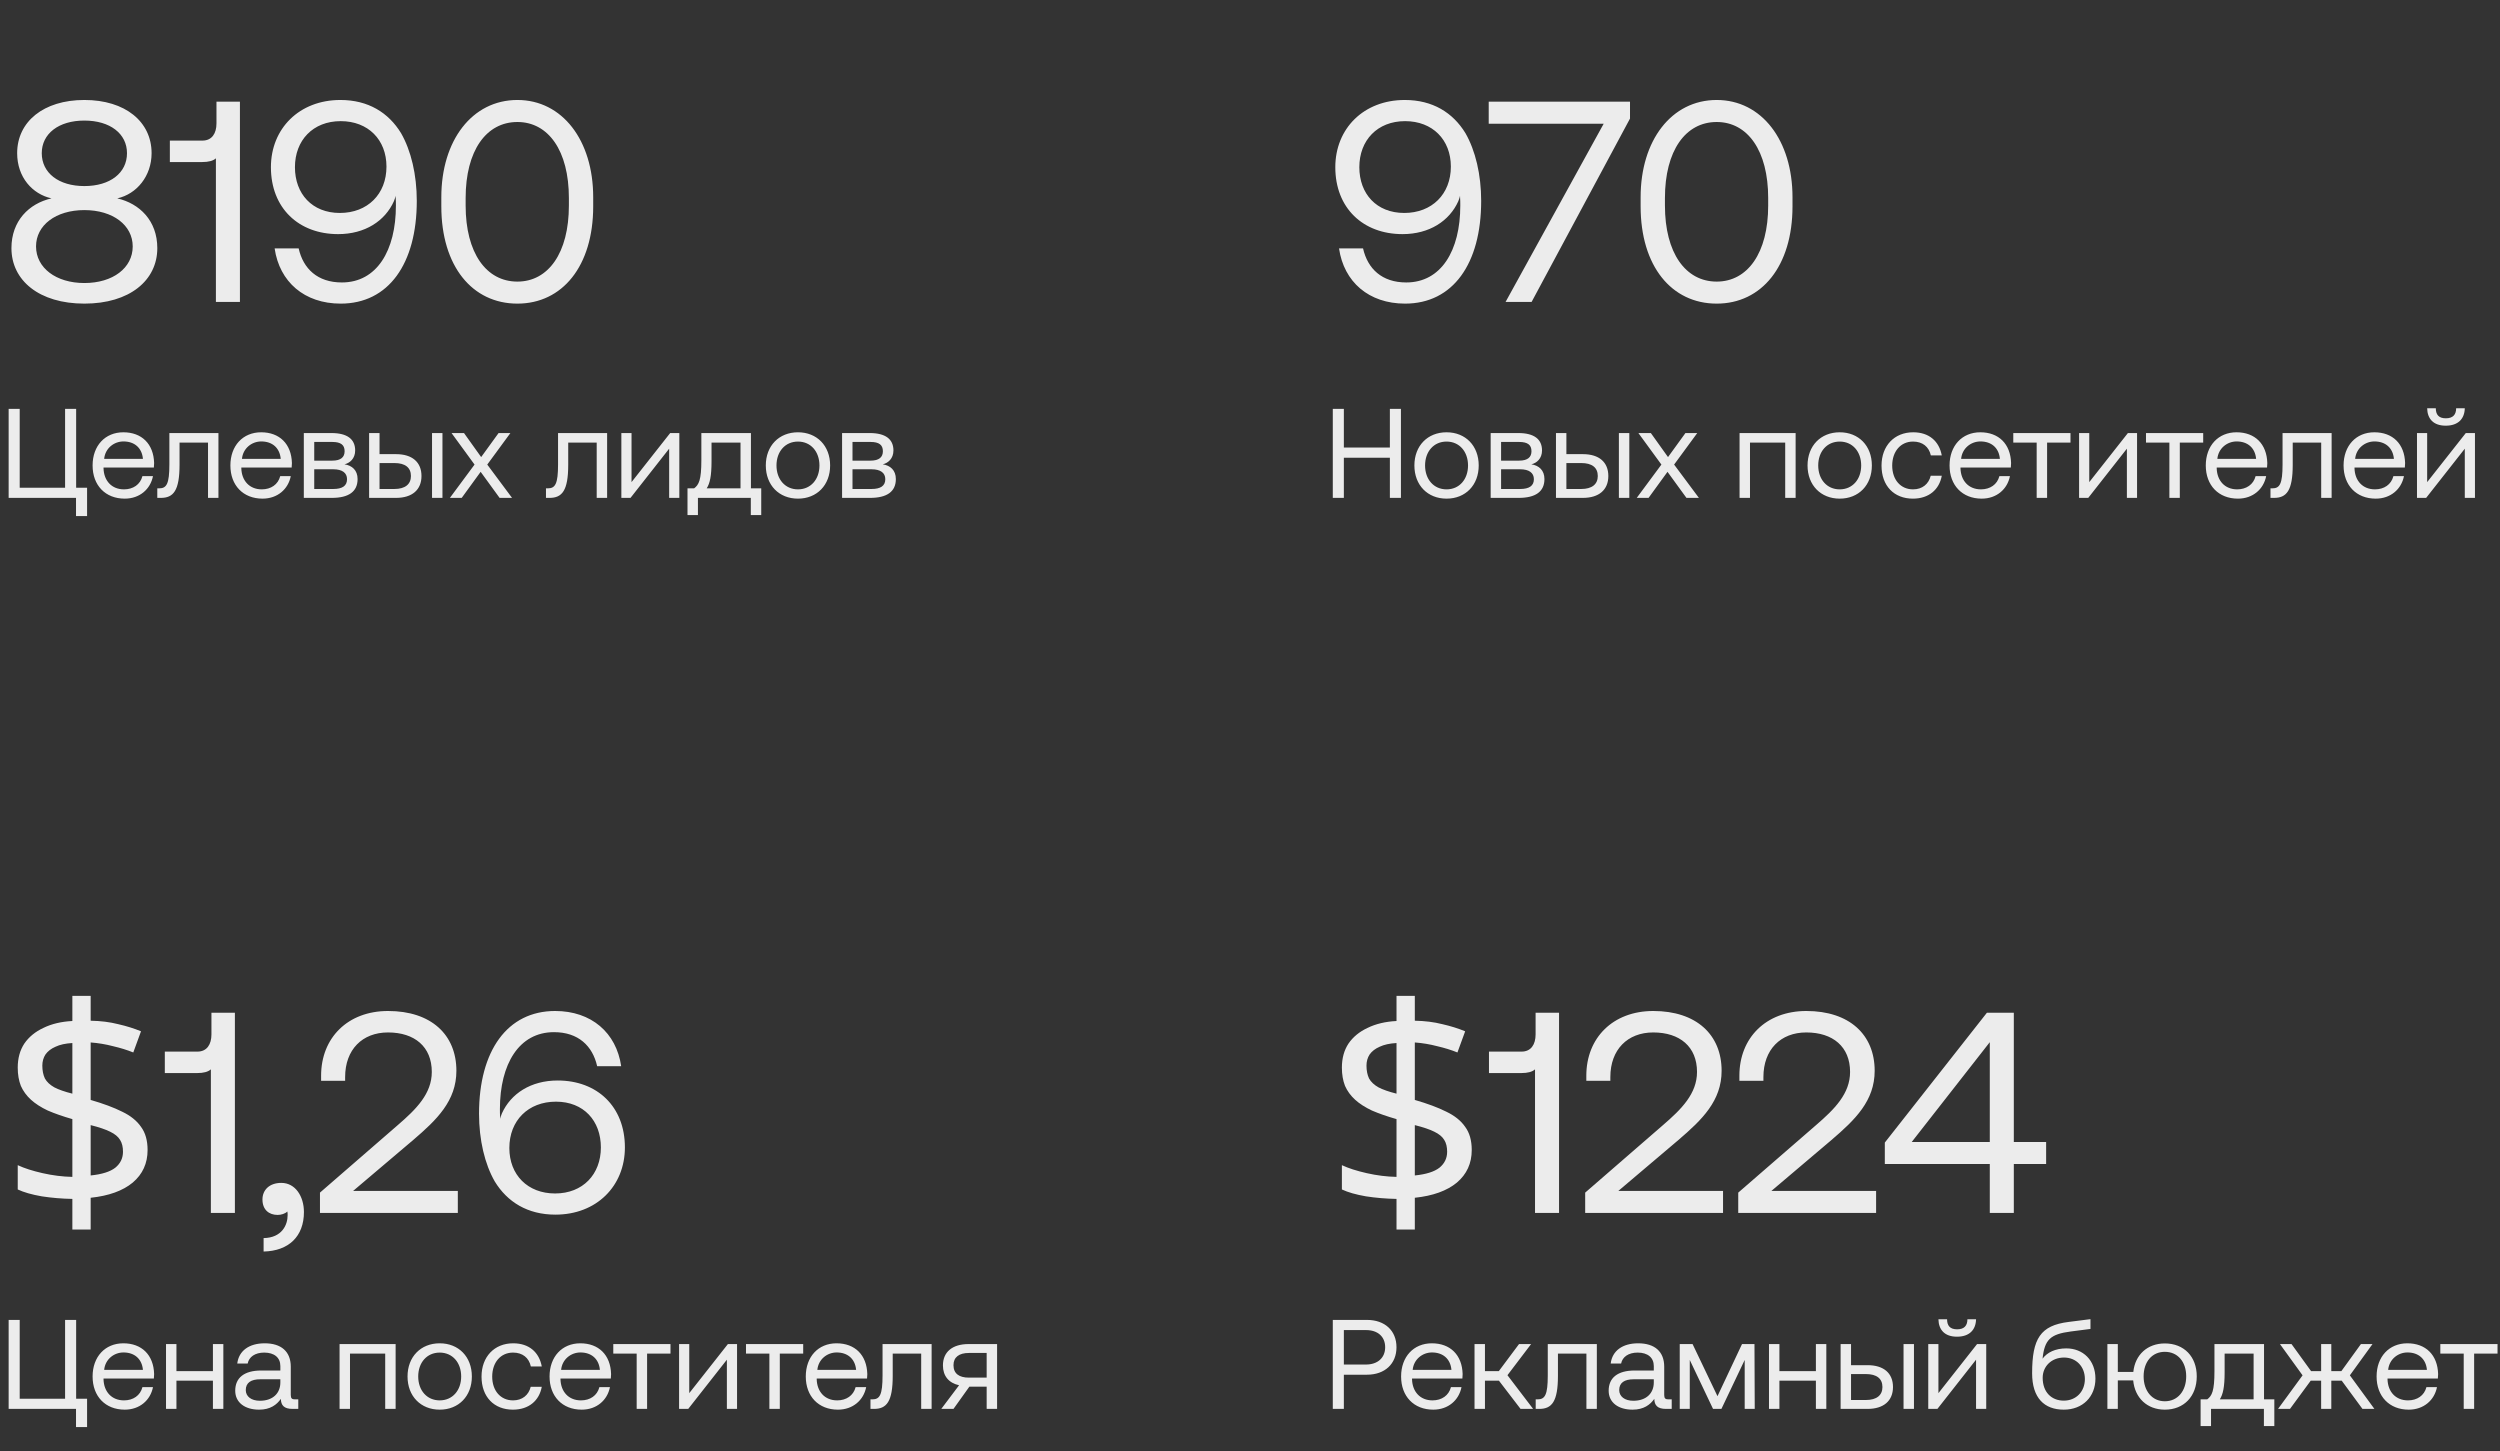 <?xml version="1.0" encoding="UTF-8"?> <svg xmlns="http://www.w3.org/2000/svg" width="472" height="274" viewBox="0 0 472 274" fill="none"><rect x="0" y="0" width="472" height="274" fill="#333333" stroke="none"/> <path d="M14.376 77.2V92.08H16.44V97.432H14.352V94H1.632V77.2H3.72V92.08H12.288V77.2H14.376ZM23.554 94.144C19.882 94.144 17.482 91.624 17.482 87.88C17.482 84.16 19.834 81.616 23.29 81.616C26.746 81.616 29.002 83.8 29.098 87.424C29.098 87.688 29.074 87.976 29.05 88.264H19.546V88.432C19.618 90.76 21.082 92.392 23.41 92.392C25.138 92.392 26.482 91.48 26.89 89.896H28.882C28.402 92.344 26.386 94.144 23.554 94.144ZM19.666 86.632H26.986C26.794 84.52 25.354 83.344 23.314 83.344C21.514 83.344 19.858 84.64 19.666 86.632ZM30.369 94H29.697V92.2H30.057C31.449 92.2 31.977 91.36 31.977 87.688V81.76H41.241V94H39.273V83.56H33.897V87.76C33.897 92.632 32.745 94 30.369 94ZM49.57 94.144C45.898 94.144 43.498 91.624 43.498 87.88C43.498 84.16 45.85 81.616 49.306 81.616C52.762 81.616 55.018 83.8 55.114 87.424C55.114 87.688 55.09 87.976 55.066 88.264H45.562V88.432C45.634 90.76 47.098 92.392 49.426 92.392C51.154 92.392 52.498 91.48 52.906 89.896H54.898C54.418 92.344 52.402 94.144 49.57 94.144ZM45.682 86.632H53.002C52.81 84.52 51.37 83.344 49.33 83.344C47.53 83.344 45.874 84.64 45.682 86.632ZM62.64 94H57.36V81.76H62.568C65.592 81.76 67.056 82.936 67.056 85.048C67.056 86.584 66.048 87.424 65.04 87.664C66.456 87.88 67.512 88.768 67.512 90.448C67.512 92.824 65.832 94 62.64 94ZM59.328 83.44V86.968H62.736C64.368 86.968 65.064 86.296 65.064 85.192C65.064 84.016 64.368 83.44 62.736 83.44H59.328ZM59.328 88.6V92.32H62.928C64.608 92.32 65.52 91.744 65.52 90.472C65.52 89.272 64.608 88.6 62.928 88.6H59.328ZM74.776 94H69.688V81.76H71.656V85.744H74.776C77.824 85.744 79.576 87.256 79.576 89.872C79.576 92.464 77.824 94 74.776 94ZM83.536 94H81.568V81.76H83.536V94ZM71.656 87.424V92.32H74.464C76.48 92.32 77.584 91.432 77.584 89.872C77.584 88.264 76.48 87.424 74.464 87.424H71.656ZM84.939 94L89.595 87.712L85.251 81.76H87.603L90.843 86.296L94.131 81.76H96.363L91.995 87.712L96.675 94H94.323L90.747 89.08L87.171 94H84.939ZM103.752 94H103.08V92.2H103.44C104.832 92.2 105.36 91.36 105.36 87.688V81.76H114.624V94H112.656V83.56H107.28V87.76C107.28 92.632 106.128 94 103.752 94ZM119.041 94H117.313V81.76H119.233V91.024L126.529 81.76H128.257V94H126.337V84.712L119.041 94ZM141.777 81.76V92.2H143.721V97.24H141.753V94H131.769V97.24H129.801V92.2H131.049C131.937 91.528 132.417 90.664 132.417 86.872V81.76H141.777ZM133.425 92.2H139.809V83.56H134.337V87.088C134.337 89.896 134.025 91.264 133.425 92.2ZM150.656 94.144C147.08 94.144 144.584 91.6 144.584 87.88C144.584 84.16 147.08 81.616 150.656 81.616C154.232 81.616 156.728 84.16 156.728 87.88C156.728 91.6 154.232 94.144 150.656 94.144ZM150.656 92.392C153.08 92.392 154.712 90.496 154.712 87.88C154.712 85.264 153.08 83.368 150.656 83.368C148.232 83.368 146.6 85.264 146.6 87.88C146.6 90.496 148.232 92.392 150.656 92.392ZM164.265 94H158.985V81.76H164.193C167.217 81.76 168.681 82.936 168.681 85.048C168.681 86.584 167.673 87.424 166.665 87.664C168.081 87.88 169.137 88.768 169.137 90.448C169.137 92.824 167.457 94 164.265 94ZM160.953 83.44V86.968H164.361C165.993 86.968 166.689 86.296 166.689 85.192C166.689 84.016 165.993 83.44 164.361 83.44H160.953ZM160.953 88.6V92.32H164.553C166.233 92.32 167.145 91.744 167.145 90.472C167.145 89.272 166.233 88.6 164.553 88.6H160.953Z" fill="#ECECEC"></path> <path d="M22.14 37.452C26.352 38.424 29.7 41.664 29.7 46.848C29.7 52.95 24.462 57.324 15.93 57.324C7.398 57.324 2.16 52.95 2.16 46.848C2.16 41.718 5.454 38.424 9.72 37.452C6.102 36.642 3.24 33.456 3.24 28.92C3.24 22.98 8.208 18.876 15.93 18.876C23.652 18.876 28.62 22.98 28.62 28.92C28.62 33.24 25.812 36.642 22.14 37.452ZM7.884 28.92C7.884 32.646 11.07 35.13 15.93 35.13C20.79 35.13 23.976 32.646 23.976 28.92C23.976 25.248 20.79 22.764 15.93 22.764C11.07 22.764 7.884 25.248 7.884 28.92ZM15.93 53.436C21.33 53.436 25.056 50.574 25.056 46.524C25.056 42.528 21.33 39.666 15.93 39.666C10.53 39.666 6.804 42.528 6.804 46.524C6.804 50.574 10.584 53.436 15.93 53.436ZM40.87 23.304V19.2H45.298V57H40.762V29.892C40.222 30.378 39.358 30.594 38.17 30.594H32.068V26.544H38.224C40.006 26.544 40.87 25.194 40.87 23.304ZM64.325 57.324C57.467 57.324 52.769 53.22 51.851 46.902H56.387C57.251 50.736 59.951 53.328 64.541 53.328C71.129 53.328 74.747 47.334 74.747 38.802C74.747 38.262 74.747 37.884 74.693 36.966C74.639 37.182 74.585 37.506 74.369 37.992C72.695 41.718 68.915 44.202 63.839 44.202C56.387 44.202 51.149 39.288 51.149 31.566C51.149 24.276 56.495 18.876 64.271 18.876C69.509 18.876 73.343 21.252 75.719 25.14C77.609 28.434 78.689 32.97 78.689 37.938C78.689 49.818 73.343 57.324 64.325 57.324ZM64.163 40.206C69.401 40.206 72.965 36.642 72.965 31.458C72.965 26.382 69.509 22.872 64.325 22.872C59.087 22.872 55.685 26.49 55.685 31.566C55.685 36.588 58.925 40.206 64.163 40.206ZM83.322 38.964V37.236C83.322 26.49 89.154 18.876 97.686 18.876C106.164 18.876 111.996 26.49 111.996 37.236V38.964C111.996 50.25 106.164 57.324 97.686 57.324C89.154 57.324 83.322 50.25 83.322 38.964ZM107.406 38.802V37.398C107.406 28.434 103.518 23.034 97.686 23.034C91.8 23.034 87.912 28.434 87.912 37.398V38.802C87.912 47.766 91.8 53.166 97.686 53.166C103.518 53.166 107.406 47.766 107.406 38.802Z" fill="#ECECEC"></path> <path d="M251.632 94V77.2H253.72V84.496H262.408V77.2H264.496V94H262.408V86.416H253.72V94H251.632ZM273.109 94.144C269.533 94.144 267.037 91.6 267.037 87.88C267.037 84.16 269.533 81.616 273.109 81.616C276.685 81.616 279.181 84.16 279.181 87.88C279.181 91.6 276.685 94.144 273.109 94.144ZM273.109 92.392C275.533 92.392 277.165 90.496 277.165 87.88C277.165 85.264 275.533 83.368 273.109 83.368C270.685 83.368 269.053 85.264 269.053 87.88C269.053 90.496 270.685 92.392 273.109 92.392ZM286.718 94H281.438V81.76H286.646C289.67 81.76 291.134 82.936 291.134 85.048C291.134 86.584 290.126 87.424 289.118 87.664C290.534 87.88 291.59 88.768 291.59 90.448C291.59 92.824 289.91 94 286.718 94ZM283.406 83.44V86.968H286.814C288.446 86.968 289.142 86.296 289.142 85.192C289.142 84.016 288.446 83.44 286.814 83.44H283.406ZM283.406 88.6V92.32H287.006C288.686 92.32 289.598 91.744 289.598 90.472C289.598 89.272 288.686 88.6 287.006 88.6H283.406ZM298.854 94H293.766V81.76H295.734V85.744H298.854C301.902 85.744 303.654 87.256 303.654 89.872C303.654 92.464 301.902 94 298.854 94ZM307.614 94H305.646V81.76H307.614V94ZM295.734 87.424V92.32H298.542C300.558 92.32 301.662 91.432 301.662 89.872C301.662 88.264 300.558 87.424 298.542 87.424H295.734ZM309.017 94L313.673 87.712L309.329 81.76H311.681L314.921 86.296L318.209 81.76H320.441L316.073 87.712L320.753 94H318.401L314.825 89.08L311.249 94H309.017ZM330.398 94H328.43V81.76H339.014V94H337.046V83.56H330.398V94ZM347.336 94.144C343.76 94.144 341.264 91.6 341.264 87.88C341.264 84.16 343.76 81.616 347.336 81.616C350.912 81.616 353.408 84.16 353.408 87.88C353.408 91.6 350.912 94.144 347.336 94.144ZM347.336 92.392C349.76 92.392 351.392 90.496 351.392 87.88C351.392 85.264 349.76 83.368 347.336 83.368C344.912 83.368 343.28 85.264 343.28 87.88C343.28 90.496 344.912 92.392 347.336 92.392ZM361.16 94.144C357.584 94.144 355.232 91.72 355.232 87.904C355.232 84.16 357.656 81.616 361.208 81.616C364.208 81.616 366.104 83.296 366.608 85.984H364.544C364.184 84.352 362.984 83.368 361.184 83.368C358.832 83.368 357.248 85.24 357.248 87.904C357.248 90.568 358.832 92.392 361.184 92.392C362.936 92.392 364.136 91.384 364.52 89.824H366.608C366.128 92.464 364.136 94.144 361.16 94.144ZM374.148 94.144C370.476 94.144 368.076 91.624 368.076 87.88C368.076 84.16 370.428 81.616 373.884 81.616C377.34 81.616 379.596 83.8 379.692 87.424C379.692 87.688 379.668 87.976 379.644 88.264H370.14V88.432C370.212 90.76 371.676 92.392 374.004 92.392C375.732 92.392 377.076 91.48 377.484 89.896H379.476C378.996 92.344 376.98 94.144 374.148 94.144ZM370.26 86.632H377.58C377.388 84.52 375.948 83.344 373.908 83.344C372.108 83.344 370.452 84.64 370.26 86.632ZM386.492 94H384.524V83.56H380.108V81.76H390.908V83.56H386.492V94ZM394.26 94H392.532V81.76H394.452V91.024L401.748 81.76H403.476V94H401.556V84.712L394.26 94ZM411.547 94H409.579V83.56H405.163V81.76H415.963V83.56H411.547V94ZM422.523 94.144C418.851 94.144 416.451 91.624 416.451 87.88C416.451 84.16 418.803 81.616 422.259 81.616C425.715 81.616 427.971 83.8 428.067 87.424C428.067 87.688 428.043 87.976 428.019 88.264H418.515V88.432C418.587 90.76 420.051 92.392 422.379 92.392C424.107 92.392 425.451 91.48 425.859 89.896H427.851C427.371 92.344 425.355 94.144 422.523 94.144ZM418.635 86.632H425.955C425.763 84.52 424.323 83.344 422.283 83.344C420.483 83.344 418.827 84.64 418.635 86.632ZM429.338 94H428.666V92.2H429.026C430.418 92.2 430.946 91.36 430.946 87.688V81.76H440.21V94H438.242V83.56H432.866V87.76C432.866 92.632 431.714 94 429.338 94ZM448.539 94.144C444.867 94.144 442.467 91.624 442.467 87.88C442.467 84.16 444.819 81.616 448.275 81.616C451.731 81.616 453.987 83.8 454.083 87.424C454.083 87.688 454.059 87.976 454.035 88.264H444.531V88.432C444.603 90.76 446.067 92.392 448.395 92.392C450.123 92.392 451.467 91.48 451.875 89.896H453.867C453.387 92.344 451.371 94.144 448.539 94.144ZM444.651 86.632H451.971C451.779 84.52 450.339 83.344 448.299 83.344C446.499 83.344 444.843 84.64 444.651 86.632ZM461.752 80.368C459.448 80.368 458.296 79.096 458.248 77.08H459.88C459.88 78.256 460.408 78.976 461.776 78.976C463.144 78.976 463.72 78.256 463.72 77.08H465.352C465.304 79.096 464.08 80.368 461.752 80.368ZM458.056 94H456.328V81.76H458.248V91.024L465.544 81.76H467.272V94H465.352V84.712L458.056 94Z" fill="#ECECEC"></path> <path d="M265.282 57.324C258.424 57.324 253.726 53.22 252.808 46.902H257.344C258.208 50.736 260.908 53.328 265.498 53.328C272.086 53.328 275.704 47.334 275.704 38.802C275.704 38.262 275.704 37.884 275.65 36.966C275.596 37.182 275.542 37.506 275.326 37.992C273.652 41.718 269.872 44.202 264.796 44.202C257.344 44.202 252.106 39.288 252.106 31.566C252.106 24.276 257.452 18.876 265.228 18.876C270.466 18.876 274.3 21.252 276.676 25.14C278.566 28.434 279.646 32.97 279.646 37.938C279.646 49.818 274.3 57.324 265.282 57.324ZM265.12 40.206C270.358 40.206 273.922 36.642 273.922 31.458C273.922 26.382 270.466 22.872 265.282 22.872C260.044 22.872 256.642 26.49 256.642 31.566C256.642 36.588 259.882 40.206 265.12 40.206ZM281.069 23.358V19.2H307.745V22.386L289.169 57H284.255L302.777 23.358H281.069ZM309.75 38.964V37.236C309.75 26.49 315.582 18.876 324.114 18.876C332.592 18.876 338.424 26.49 338.424 37.236V38.964C338.424 50.25 332.592 57.324 324.114 57.324C315.582 57.324 309.75 50.25 309.75 38.964ZM333.834 38.802V37.398C333.834 28.434 329.946 23.034 324.114 23.034C318.228 23.034 314.34 28.434 314.34 37.398V38.802C314.34 47.766 318.228 53.166 324.114 53.166C329.946 53.166 333.834 47.766 333.834 38.802Z" fill="#ECECEC"></path> <path d="M14.376 249.2V264.08H16.44V269.432H14.352V266H1.632V249.2H3.72V264.08H12.288V249.2H14.376ZM23.554 266.144C19.882 266.144 17.482 263.624 17.482 259.88C17.482 256.16 19.834 253.616 23.29 253.616C26.746 253.616 29.002 255.8 29.098 259.424C29.098 259.688 29.074 259.976 29.05 260.264H19.546V260.432C19.618 262.76 21.082 264.392 23.41 264.392C25.138 264.392 26.482 263.48 26.89 261.896H28.882C28.402 264.344 26.386 266.144 23.554 266.144ZM19.666 258.632H26.986C26.794 256.52 25.354 255.344 23.314 255.344C21.514 255.344 19.858 256.64 19.666 258.632ZM40.2 258.872V253.76H42.168V266H40.2V260.672H33.312V266H31.344V253.76H33.312V258.872H40.2ZM55.691 264.2H56.315V266H55.235C53.603 266 53.051 265.304 53.027 264.104C52.259 265.208 51.035 266.144 48.923 266.144C46.235 266.144 44.411 264.8 44.411 262.568C44.411 260.12 46.115 258.752 49.331 258.752H52.931V257.912C52.931 256.328 51.803 255.368 49.883 255.368C48.155 255.368 47.003 256.184 46.763 257.432H44.795C45.083 255.032 47.027 253.616 49.979 253.616C53.099 253.616 54.899 255.176 54.899 258.032V263.384C54.899 264.032 55.139 264.2 55.691 264.2ZM52.931 261.008V260.408H49.139C47.387 260.408 46.403 261.056 46.403 262.448C46.403 263.648 47.435 264.464 49.067 264.464C51.515 264.464 52.931 263.048 52.931 261.008ZM66.078 266H64.11V253.76H74.694V266H72.726V255.56H66.078V266ZM83.015 266.144C79.439 266.144 76.943 263.6 76.943 259.88C76.943 256.16 79.439 253.616 83.015 253.616C86.591 253.616 89.087 256.16 89.087 259.88C89.087 263.6 86.591 266.144 83.015 266.144ZM83.015 264.392C85.439 264.392 87.071 262.496 87.071 259.88C87.071 257.264 85.439 255.368 83.015 255.368C80.591 255.368 78.959 257.264 78.959 259.88C78.959 262.496 80.591 264.392 83.015 264.392ZM96.84 266.144C93.264 266.144 90.912 263.72 90.912 259.904C90.912 256.16 93.336 253.616 96.888 253.616C99.888 253.616 101.784 255.296 102.288 257.984H100.224C99.864 256.352 98.664 255.368 96.864 255.368C94.512 255.368 92.928 257.24 92.928 259.904C92.928 262.568 94.512 264.392 96.864 264.392C98.616 264.392 99.816 263.384 100.2 261.824H102.288C101.808 264.464 99.816 266.144 96.84 266.144ZM109.828 266.144C106.156 266.144 103.756 263.624 103.756 259.88C103.756 256.16 106.108 253.616 109.564 253.616C113.02 253.616 115.276 255.8 115.372 259.424C115.372 259.688 115.348 259.976 115.324 260.264H105.82V260.432C105.892 262.76 107.356 264.392 109.684 264.392C111.412 264.392 112.756 263.48 113.164 261.896H115.156C114.676 264.344 112.66 266.144 109.828 266.144ZM105.94 258.632H113.26C113.068 256.52 111.628 255.344 109.588 255.344C107.788 255.344 106.132 256.64 105.94 258.632ZM122.172 266H120.204V255.56H115.788V253.76H126.588V255.56H122.172V266ZM129.939 266H128.211V253.76H130.131V263.024L137.427 253.76H139.155V266H137.235V256.712L129.939 266ZM147.227 266H145.259V255.56H140.843V253.76H151.643V255.56H147.227V266ZM158.203 266.144C154.531 266.144 152.131 263.624 152.131 259.88C152.131 256.16 154.483 253.616 157.939 253.616C161.395 253.616 163.651 255.8 163.747 259.424C163.747 259.688 163.723 259.976 163.699 260.264H154.195V260.432C154.267 262.76 155.731 264.392 158.059 264.392C159.787 264.392 161.131 263.48 161.539 261.896H163.531C163.051 264.344 161.035 266.144 158.203 266.144ZM154.315 258.632H161.635C161.443 256.52 160.003 255.344 157.963 255.344C156.163 255.344 154.507 256.64 154.315 258.632ZM165.017 266H164.345V264.2H164.705C166.097 264.2 166.625 263.36 166.625 259.688V253.76H175.889V266H173.921V255.56H168.545V259.76C168.545 264.632 167.393 266 165.017 266ZM182.874 253.76H188.25V266H186.282V261.8H183.018L180.018 266H177.714L181.074 261.536C179.106 261.104 178.026 259.76 178.026 257.792C178.026 255.272 179.778 253.76 182.874 253.76ZM182.922 260.096H186.282V255.44H182.922C181.074 255.44 180.018 256.232 180.018 257.744C180.018 259.328 181.074 260.096 182.922 260.096Z" fill="#ECECEC"></path> <path d="M13.662 226.354C11.682 226.318 9.756 226.156 7.884 225.868C6.012 225.544 4.5 225.112 3.348 224.572V219.982C4.572 220.558 6.138 221.062 8.046 221.494C9.954 221.926 11.826 222.16 13.662 222.196V211.288C11.898 210.784 10.35 210.244 9.018 209.668C7.722 209.056 6.66 208.372 5.832 207.616C5.004 206.86 4.374 205.996 3.942 205.024C3.546 204.016 3.348 202.864 3.348 201.568C3.348 199.804 3.762 198.292 4.59 197.032C5.454 195.772 6.66 194.782 8.208 194.062C9.756 193.306 11.574 192.874 13.662 192.766V188.014H17.118V192.712C19.026 192.748 20.754 192.964 22.302 193.36C23.886 193.72 25.326 194.17 26.622 194.71L25.164 198.706C24.012 198.238 22.734 197.842 21.33 197.518C19.962 197.158 18.558 196.924 17.118 196.816V207.67C19.494 208.354 21.474 209.092 23.058 209.884C24.642 210.64 25.83 211.594 26.622 212.746C27.45 213.862 27.864 215.32 27.864 217.12C27.864 219.64 26.928 221.692 25.056 223.276C23.184 224.824 20.538 225.778 17.118 226.138V232.132H13.662V226.354ZM17.118 221.926C19.242 221.71 20.79 221.224 21.762 220.468C22.734 219.676 23.22 218.668 23.22 217.444C23.22 216.544 23.04 215.806 22.68 215.23C22.32 214.618 21.69 214.096 20.79 213.664C19.926 213.232 18.702 212.818 17.118 212.422V221.926ZM13.662 196.924C12.366 196.996 11.304 197.23 10.476 197.626C9.648 197.986 9.018 198.472 8.586 199.084C8.19 199.696 7.992 200.398 7.992 201.19C7.992 202.126 8.154 202.936 8.478 203.62C8.838 204.268 9.432 204.826 10.26 205.294C11.088 205.726 12.222 206.122 13.662 206.482V196.924ZM39.92 195.304V191.2H44.348V229H39.812V201.892C39.272 202.378 38.408 202.594 37.22 202.594H31.118V198.544H37.274C39.056 198.544 39.92 197.194 39.92 195.304ZM53.116 223.33C55.762 223.33 57.382 225.868 57.382 228.838C57.382 233.428 54.52 236.182 49.768 236.29V233.752C53.224 233.698 54.304 231.268 54.304 229.432C54.304 229.162 54.304 228.946 54.25 228.73C53.818 229.162 53.062 229.378 52.414 229.378C50.794 229.378 49.552 228.406 49.552 226.462C49.552 224.68 50.848 223.33 53.116 223.33ZM60.409 229V225.166L75.097 212.422C78.607 209.398 81.523 206.482 81.523 202.378C81.523 197.626 78.283 194.926 73.261 194.926C68.401 194.926 65.161 198.166 65.161 203.35V204.052H60.625V203.08C60.625 195.952 65.647 190.876 73.261 190.876C81.415 190.876 86.167 195.358 86.167 202.162C86.167 207.832 82.495 211.396 78.013 215.23L66.673 224.842H86.437V229H60.409ZM93.411 223.06C91.521 219.766 90.441 215.23 90.441 210.262C90.441 198.382 95.787 190.876 104.805 190.876C111.663 190.876 116.361 194.98 117.279 201.298H112.743C111.879 197.464 109.179 194.872 104.589 194.872C98.001 194.872 94.383 200.866 94.383 209.398C94.383 209.938 94.383 210.316 94.437 211.234C94.491 211.018 94.545 210.694 94.761 210.208C96.435 206.482 100.215 203.998 105.291 203.998C112.743 203.998 117.981 208.912 117.981 216.634C117.981 223.924 112.635 229.324 104.859 229.324C99.621 229.324 95.787 226.948 93.411 223.06ZM113.445 216.634C113.445 211.612 110.205 207.994 104.967 207.994C99.729 207.994 96.165 211.558 96.165 216.742C96.165 221.818 99.621 225.328 104.805 225.328C110.043 225.328 113.445 221.71 113.445 216.634Z" fill="#ECECEC"></path> <path d="M251.632 266V249.2H258.088C261.448 249.2 263.656 251.216 263.656 254.36C263.656 257.504 261.448 259.544 258.088 259.544H253.72V266H251.632ZM257.92 251.12H253.72V257.624H257.896C260.104 257.624 261.52 256.352 261.52 254.36C261.52 252.368 260.128 251.12 257.92 251.12ZM270.601 266.144C266.929 266.144 264.529 263.624 264.529 259.88C264.529 256.16 266.881 253.616 270.337 253.616C273.793 253.616 276.049 255.8 276.145 259.424C276.145 259.688 276.121 259.976 276.097 260.264H266.593V260.432C266.665 262.76 268.129 264.392 270.457 264.392C272.185 264.392 273.529 263.48 273.937 261.896H275.929C275.449 264.344 273.433 266.144 270.601 266.144ZM266.713 258.632H274.033C273.841 256.52 272.401 255.344 270.361 255.344C268.561 255.344 266.905 256.64 266.713 258.632ZM280.359 266H278.391V253.76H280.359V258.872H282.975L286.791 253.76H289.071L284.607 259.64L289.455 266H287.079L282.999 260.672H280.359V266ZM290.611 266H289.939V264.2H290.299C291.691 264.2 292.219 263.36 292.219 259.688V253.76H301.483V266H299.515V255.56H294.139V259.76C294.139 264.632 292.987 266 290.611 266ZM314.996 264.2H315.62V266H314.54C312.908 266 312.356 265.304 312.332 264.104C311.564 265.208 310.34 266.144 308.228 266.144C305.54 266.144 303.716 264.8 303.716 262.568C303.716 260.12 305.42 258.752 308.636 258.752H312.236V257.912C312.236 256.328 311.108 255.368 309.188 255.368C307.46 255.368 306.308 256.184 306.068 257.432H304.1C304.388 255.032 306.332 253.616 309.284 253.616C312.404 253.616 314.204 255.176 314.204 258.032V263.384C314.204 264.032 314.444 264.2 314.996 264.2ZM312.236 261.008V260.408H308.444C306.692 260.408 305.708 261.056 305.708 262.448C305.708 263.648 306.74 264.464 308.372 264.464C310.82 264.464 312.236 263.048 312.236 261.008ZM319.029 266H317.133V253.76H319.557L324.261 263.6L328.893 253.76H331.245L331.293 266H329.397V256.76L325.005 266H323.421L319.029 256.76V266ZM342.841 258.872V253.76H344.809V266H342.841V260.672H335.953V266H333.985V253.76H335.953V258.872H342.841ZM352.596 266H347.508V253.76H349.476V257.744H352.596C355.644 257.744 357.396 259.256 357.396 261.872C357.396 264.464 355.644 266 352.596 266ZM361.356 266H359.388V253.76H361.356V266ZM349.476 259.424V264.32H352.284C354.3 264.32 355.404 263.432 355.404 261.872C355.404 260.264 354.3 259.424 352.284 259.424H349.476ZM369.479 252.368C367.175 252.368 366.023 251.096 365.975 249.08H367.607C367.607 250.256 368.135 250.976 369.503 250.976C370.871 250.976 371.447 250.256 371.447 249.08H373.079C373.031 251.096 371.807 252.368 369.479 252.368ZM365.783 266H364.055V253.76H365.975V263.024L373.271 253.76H374.999V266H373.079V256.712L365.783 266ZM390.121 254.576C393.265 254.576 395.617 256.808 395.617 260.288C395.617 263.672 393.241 266.144 389.641 266.144C385.969 266.144 383.665 263.936 383.665 259.28C383.665 252.728 385.225 250.256 390.529 249.584L394.681 249.056V250.904L390.961 251.384C387.121 251.888 386.017 252.896 385.633 256.52C386.497 255.344 388.033 254.576 390.121 254.576ZM389.641 264.44C391.969 264.44 393.625 262.736 393.625 260.36C393.625 258.008 391.993 256.304 389.689 256.304C387.289 256.304 385.657 258.008 385.657 260.12C385.657 262.856 387.337 264.44 389.641 264.44ZM408.723 253.64C412.347 253.64 414.747 256.136 414.747 259.856C414.747 263.6 412.347 266.144 408.723 266.144C405.387 266.144 403.059 263.936 402.747 260.624H399.843V266H397.875V253.76H399.843V259.016H402.771C403.107 255.776 405.435 253.64 408.723 253.64ZM408.723 264.56C411.147 264.56 412.755 262.616 412.755 259.856C412.755 257.096 411.147 255.224 408.723 255.224C406.323 255.224 404.715 257.096 404.715 259.856C404.715 262.616 406.323 264.56 408.723 264.56ZM427.449 253.76V264.2H429.393V269.24H427.425V266H417.441V269.24H415.473V264.2H416.721C417.609 263.528 418.089 262.664 418.089 258.872V253.76H427.449ZM419.097 264.2H425.481V255.56H420.009V259.088C420.009 261.896 419.697 263.264 419.097 264.2ZM432.351 266H430.095L434.727 259.664L430.455 253.76H432.639L436.335 258.872H438.231V253.76H440.151V258.872H442.047L445.743 253.76H447.927L443.655 259.664L448.287 266H446.031L442.119 260.672H440.151V266H438.231V260.672H436.263L432.351 266ZM454.773 266.144C451.101 266.144 448.701 263.624 448.701 259.88C448.701 256.16 451.053 253.616 454.509 253.616C457.965 253.616 460.221 255.8 460.317 259.424C460.317 259.688 460.293 259.976 460.269 260.264H450.765V260.432C450.837 262.76 452.301 264.392 454.629 264.392C456.357 264.392 457.701 263.48 458.109 261.896H460.101C459.621 264.344 457.605 266.144 454.773 266.144ZM450.885 258.632H458.205C458.013 256.52 456.573 255.344 454.533 255.344C452.733 255.344 451.077 256.64 450.885 258.632ZM467.117 266H465.149V255.56H460.733V253.76H471.533V255.56H467.117V266Z" fill="#ECECEC"></path> <path d="M263.662 226.354C261.682 226.318 259.756 226.156 257.884 225.868C256.012 225.544 254.5 225.112 253.348 224.572V219.982C254.572 220.558 256.138 221.062 258.046 221.494C259.954 221.926 261.826 222.16 263.662 222.196V211.288C261.898 210.784 260.35 210.244 259.018 209.668C257.722 209.056 256.66 208.372 255.832 207.616C255.004 206.86 254.374 205.996 253.942 205.024C253.546 204.016 253.348 202.864 253.348 201.568C253.348 199.804 253.762 198.292 254.59 197.032C255.454 195.772 256.66 194.782 258.208 194.062C259.756 193.306 261.574 192.874 263.662 192.766V188.014H267.118V192.712C269.026 192.748 270.754 192.964 272.302 193.36C273.886 193.72 275.326 194.17 276.622 194.71L275.164 198.706C274.012 198.238 272.734 197.842 271.33 197.518C269.962 197.158 268.558 196.924 267.118 196.816V207.67C269.494 208.354 271.474 209.092 273.058 209.884C274.642 210.64 275.83 211.594 276.622 212.746C277.45 213.862 277.864 215.32 277.864 217.12C277.864 219.64 276.928 221.692 275.056 223.276C273.184 224.824 270.538 225.778 267.118 226.138V232.132H263.662V226.354ZM267.118 221.926C269.242 221.71 270.79 221.224 271.762 220.468C272.734 219.676 273.22 218.668 273.22 217.444C273.22 216.544 273.04 215.806 272.68 215.23C272.32 214.618 271.69 214.096 270.79 213.664C269.926 213.232 268.702 212.818 267.118 212.422V221.926ZM263.662 196.924C262.366 196.996 261.304 197.23 260.476 197.626C259.648 197.986 259.018 198.472 258.586 199.084C258.19 199.696 257.992 200.398 257.992 201.19C257.992 202.126 258.154 202.936 258.478 203.62C258.838 204.268 259.432 204.826 260.26 205.294C261.088 205.726 262.222 206.122 263.662 206.482V196.924ZM289.92 195.304V191.2H294.348V229H289.812V201.892C289.272 202.378 288.408 202.594 287.22 202.594H281.118V198.544H287.274C289.056 198.544 289.92 197.194 289.92 195.304ZM299.282 229V225.166L313.97 212.422C317.48 209.398 320.396 206.482 320.396 202.378C320.396 197.626 317.156 194.926 312.134 194.926C307.274 194.926 304.034 198.166 304.034 203.35V204.052H299.498V203.08C299.498 195.952 304.52 190.876 312.134 190.876C320.288 190.876 325.04 195.358 325.04 202.162C325.04 207.832 321.368 211.396 316.886 215.23L305.546 224.842H325.31V229H299.282ZM328.18 229V225.166L342.868 212.422C346.378 209.398 349.294 206.482 349.294 202.378C349.294 197.626 346.054 194.926 341.032 194.926C336.172 194.926 332.932 198.166 332.932 203.35V204.052H328.396V203.08C328.396 195.952 333.418 190.876 341.032 190.876C349.186 190.876 353.938 195.358 353.938 202.162C353.938 207.832 350.266 211.396 345.784 215.23L334.444 224.842H354.208V229H328.18ZM355.854 219.766V215.716L375.132 191.2H380.208V215.608H386.31V219.766H380.208V229H375.672V219.766H355.854ZM375.672 196.762L360.93 215.608H375.672V196.762Z" fill="#ECECEC"></path> </svg> 